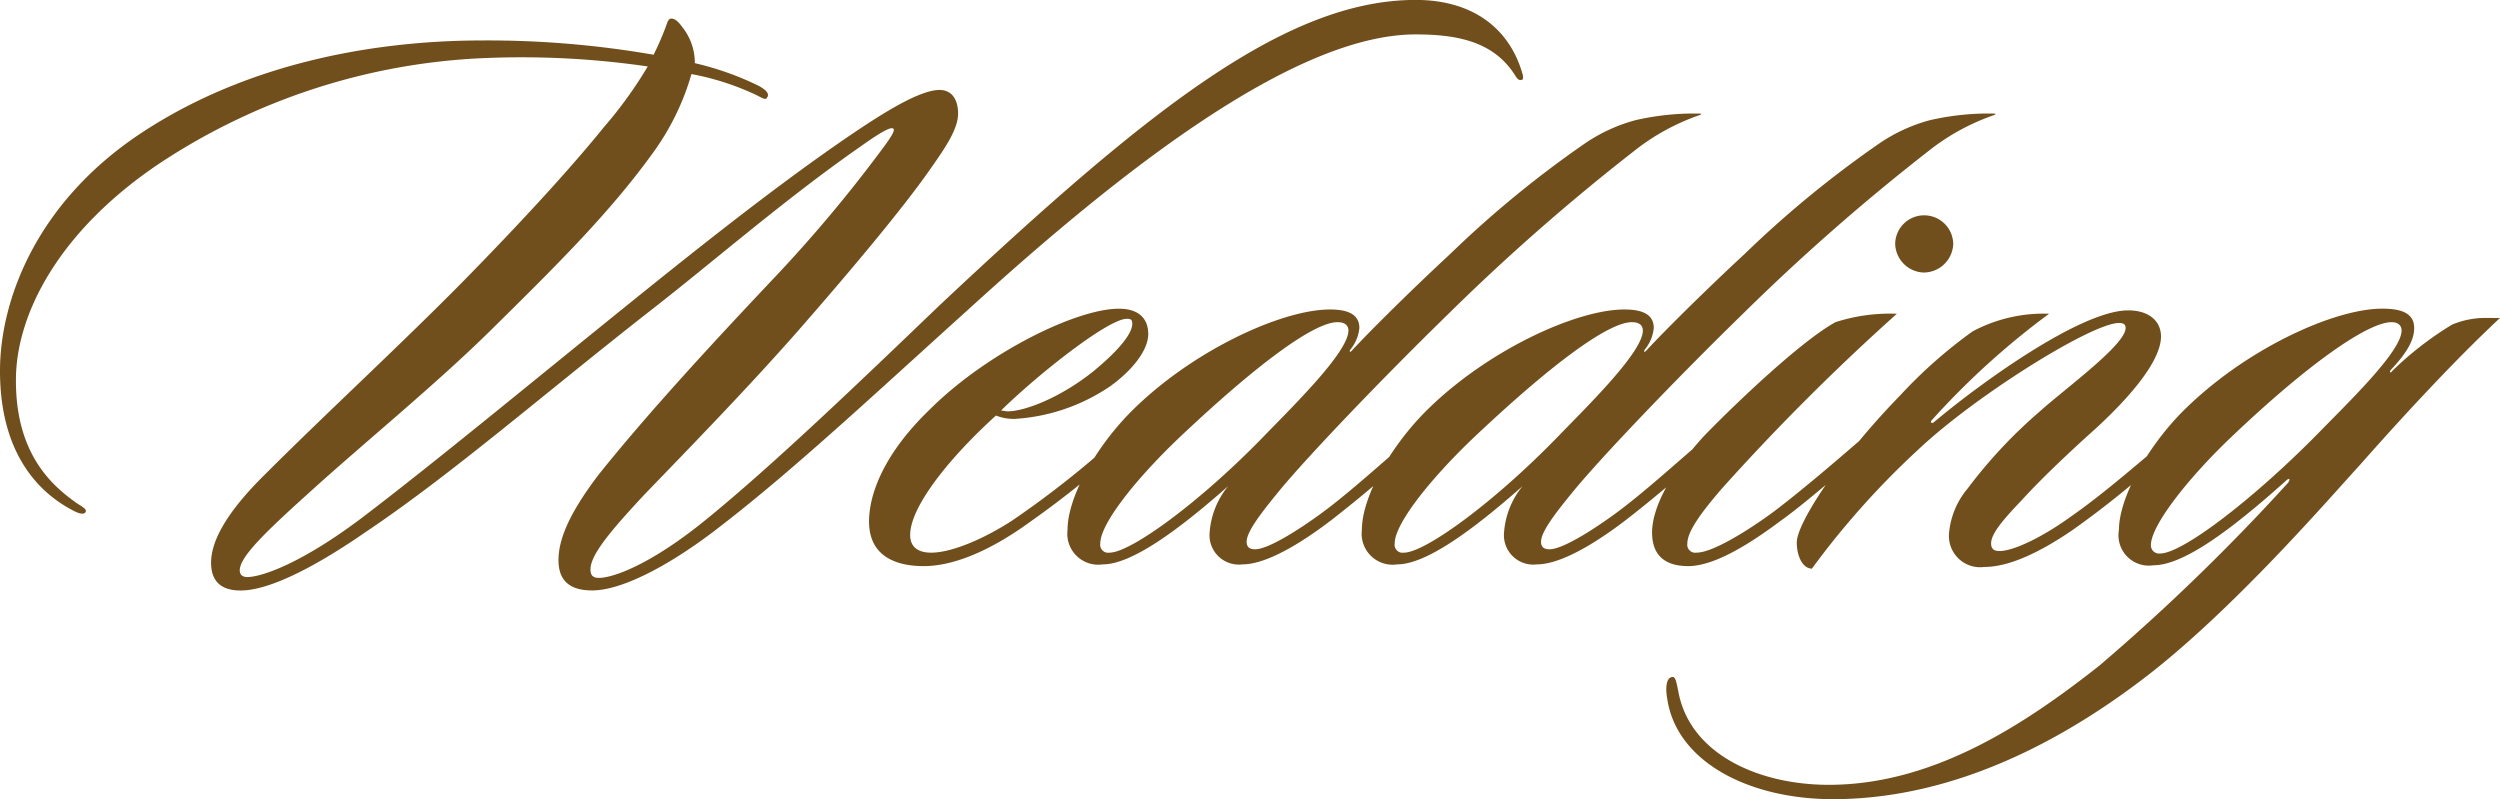 <svg xmlns="http://www.w3.org/2000/svg" width="187.237" height="59.85" viewBox="0 0 187.237 59.85"><path d="M-53.8-37.422a65.41,65.41,0,0,1,12.159.63,31.538,31.538,0,0,1-3.276,4.536c-2.9,3.591-7.056,8-10.584,11.592C-60.1-16-65.835-10.71-70.245-6.3c-3.276,3.213-4.1,5.292-4.1,6.678,0,1.449.819,2.079,2.205,2.079,2.268,0,5.859-1.953,9.324-4.347,6.489-4.347,13.419-10.4,21.483-16.7,4.536-3.528,9.954-8.253,15.561-12.159,1.323-.945,2.331-1.575,2.52-1.386.189.126-.315.819-.63,1.26a105.247,105.247,0,0,1-8.505,10.143c-4.1,4.347-9.135,9.765-12.915,14.49-2.457,3.213-3.024,5.1-3.024,6.426,0,1.512.819,2.268,2.52,2.268,2.205,0,5.67-1.827,9.009-4.347,5.733-4.347,11.97-10.206,19.026-16.569,11.4-10.4,24.507-20.727,33.642-20.727,3.213,0,5.922.567,7.5,3.15.126.189.252.315.441.252.126,0,.126-.252.063-.441-.945-3.339-3.654-5.544-8-5.544-9.828,0-20.286,8.442-35.658,22.869C-25.7-13.23-32.256-6.93-37.3-2.835c-4.1,3.339-6.93,4.347-8,4.347-.5,0-.63-.252-.63-.63,0-1.071,1.386-2.772,4.095-5.67,3.654-3.78,7.812-8.064,11.466-12.222,3.969-4.536,7.875-9.2,9.891-12.1,1.2-1.7,2.079-3.024,2.079-4.158,0-1.008-.441-1.764-1.386-1.764-1.512,0-4.284,1.764-6.615,3.339-5.1,3.465-10.71,7.875-16.947,12.915C-50.148-13.293-57.456-7.245-63-3.024-67.662.5-70.623,1.449-71.631,1.449c-.378,0-.567-.189-.567-.5,0-1.008,1.89-2.835,5.1-5.733,4.158-3.78,9.513-8.127,13.671-12.222,4.914-4.851,8.883-8.757,12.159-13.293a18.826,18.826,0,0,0,2.9-5.922,19.846,19.846,0,0,1,4.6,1.449c.567.252.882.5,1.008.378.315-.315,0-.63-.567-.945a22.367,22.367,0,0,0-4.788-1.7,4.274,4.274,0,0,0-.945-2.709c-.315-.441-.567-.63-.819-.63s-.315.378-.441.693a21.246,21.246,0,0,1-.882,2.016,72.5,72.5,0,0,0-12.789-1.071c-8.631,0-17.955,1.89-25.578,6.93C-87.381-26.649-90.09-19.4-90.153-14.175c-.063,6.8,3.339,9.576,5.607,10.71.378.189.756.252.819,0,.063-.189-.315-.378-.693-.63-1.764-1.26-4.662-3.654-4.536-9.513.126-4.851,3.339-10.962,10.773-15.939A47.66,47.66,0,0,1-53.8-37.422Zm38.241,26.775a3.618,3.618,0,0,0,1.386.252,14.223,14.223,0,0,0,7.182-2.457c1.575-1.134,2.835-2.646,2.835-3.906,0-.945-.5-1.89-2.2-1.89-3.213,0-9.954,3.339-14.175,7.56-3.339,3.213-4.536,6.237-4.536,8.379,0,2.52,1.89,3.339,4.095,3.339,2.52,0,5.418-1.449,8-3.339A70.439,70.439,0,0,0-5.859-8.442c.252-.252.441-.567.189-.819-.189-.252-.567.063-1.008.441a71.26,71.26,0,0,1-7.686,6.048C-16.506-1.386-18.9-.378-20.412-.378c-1.008,0-1.575-.441-1.575-1.323C-21.987-3.906-18.837-7.686-15.561-10.647Zm.378-.378c2.9-2.835,8.127-6.93,9.45-6.867.315,0,.378.126.378.378,0,.819-1.26,2.205-2.961,3.591-2.457,1.953-5.1,2.961-6.363,2.961C-14.868-10.962-15.057-11.025-15.183-11.025ZM10.143-3.276c1.764-1.386,3.906-3.213,5.733-4.851.252-.252.63-.567.378-.882-.252-.252-.567-.063-.882.189C13.8-7.5,11.592-5.481,9.576-3.906,8.127-2.772,5.04-.63,3.843-.63c-.5,0-.63-.252-.63-.567,0-.756,1.071-2.142,2.52-3.906,2.2-2.646,7.686-8.379,12.6-13.167a159.54,159.54,0,0,1,13.86-12.159,16.6,16.6,0,0,1,4.914-2.709c.189-.063.189-.126,0-.126a19.589,19.589,0,0,0-4.788.5,12.5,12.5,0,0,0-3.717,1.7,79.424,79.424,0,0,0-10.143,8.316c-2.583,2.394-5.8,5.544-7.371,7.245-.126.126-.189.126-.126-.063a2.979,2.979,0,0,0,.693-1.638c0-1.071-.945-1.386-2.2-1.386-3.654,0-10.458,3.15-14.994,7.749-2.646,2.709-4.662,6.363-4.662,8.757A2.319,2.319,0,0,0-7.56.5c2.142,0,5.607-2.52,9.387-5.859A6.171,6.171,0,0,0,.441-1.89,2.2,2.2,0,0,0,2.9.5C5.04.5,8.253-1.764,10.143-3.276Zm.693-13.734c0,1.575-3.969,5.481-6.174,7.749C-.252-4.158-5.481-.378-7.056-.378a.6.6,0,0,1-.693-.693c0-1.449,2.583-4.725,5.8-7.812C3.969-14.49,8.253-17.64,10.017-17.64,10.584-17.64,10.836-17.388,10.836-17.01ZM32.193-3.276c1.764-1.386,3.906-3.213,5.733-4.851.252-.252.63-.567.378-.882-.252-.252-.567-.063-.882.189-1.575,1.323-3.78,3.339-5.8,4.914C30.177-2.772,27.09-.63,25.893-.63c-.5,0-.63-.252-.63-.567,0-.756,1.071-2.142,2.52-3.906,2.2-2.646,7.686-8.379,12.6-13.167a159.54,159.54,0,0,1,13.86-12.159,16.6,16.6,0,0,1,4.914-2.709c.189-.063.189-.126,0-.126a19.589,19.589,0,0,0-4.788.5,12.5,12.5,0,0,0-3.717,1.7,79.424,79.424,0,0,0-10.143,8.316c-2.583,2.394-5.8,5.544-7.371,7.245-.126.126-.189.126-.126-.063a2.979,2.979,0,0,0,.693-1.638c0-1.071-.945-1.386-2.205-1.386-3.654,0-10.458,3.15-14.994,7.749-2.646,2.709-4.662,6.363-4.662,8.757A2.319,2.319,0,0,0,14.49.5c2.142,0,5.607-2.52,9.387-5.859A6.171,6.171,0,0,0,22.491-1.89,2.2,2.2,0,0,0,24.948.5C27.09.5,30.3-1.764,32.193-3.276Zm.693-13.734c0,1.575-3.969,5.481-6.174,7.749C21.8-4.158,16.569-.378,14.994-.378a.6.6,0,0,1-.693-.693c0-1.449,2.583-4.725,5.8-7.812C26.019-14.49,30.3-17.64,32.067-17.64,32.634-17.64,32.886-17.388,32.886-17.01ZM56.133-23.5a2.178,2.178,0,0,0-2.205-2.142A2.165,2.165,0,0,0,51.786-23.5a2.208,2.208,0,0,0,2.142,2.142A2.221,2.221,0,0,0,56.133-23.5ZM51.912-18.27a13.276,13.276,0,0,0-4.6.63c-2.52,1.386-7.245,5.859-9.765,8.442-2.52,2.709-3.969,5.418-3.969,7.308,0,1.575.819,2.52,2.709,2.52,2.079,0,4.914-1.89,6.93-3.4C44.667-3.78,48.069-6.678,49.518-8c.315-.252.5-.567.315-.819-.315-.315-.63,0-.945.252-1.386,1.2-4.095,3.528-6.174,5.1-1.7,1.26-4.536,3.087-5.8,3.087a.6.6,0,0,1-.693-.693c0-.882,1.008-2.268,2.52-4.032A168.884,168.884,0,0,1,51.912-18.27ZM72.45-8.694c-.252-.252-.63.126-.882.315-1.89,1.575-4.347,3.717-6.615,5.292C62.874-1.575,60.669-.5,59.6-.5c-.378,0-.63-.126-.63-.567,0-.63.63-1.512,2.268-3.213C62.5-5.67,64.26-7.371,66.276-9.2c2.772-2.457,5.418-5.418,5.418-7.371,0-1.134-.882-1.953-2.457-1.953-3.591,0-11.277,5.607-14.553,8.379-.189.126-.315,0-.126-.189a58.476,58.476,0,0,1,8.757-7.938,11.3,11.3,0,0,0-5.733,1.323,35.791,35.791,0,0,0-5.418,4.788c-4.6,4.725-7.749,9.576-7.749,11.025,0,1.008.441,1.953,1.134,1.953a61.8,61.8,0,0,1,8-8.946c4.284-4.032,12.978-9.45,14.994-9.45.378,0,.5.126.5.378,0,1.26-4.536,4.536-6.489,6.3A36.431,36.431,0,0,0,57.2-5.166a5.99,5.99,0,0,0-1.386,3.4A2.339,2.339,0,0,0,58.464.693c1.89,0,4.221-1.134,6.615-2.772a70,70,0,0,0,6.93-5.607C72.387-8.064,72.765-8.379,72.45-8.694Zm24.633-9.261H96.2a6.485,6.485,0,0,0-2.709.5,24.716,24.716,0,0,0-4.473,3.465c-.126.189-.252.126-.126-.063,1.386-1.449,1.764-2.394,1.764-3.15,0-1.2-1.134-1.449-2.394-1.449-3.654,0-10.395,3.087-15.057,7.812C70.56-8.127,68.544-4.41,68.544-2.079A2.271,2.271,0,0,0,71.127.567c2.2,0,5.67-2.52,9.891-6.3.315-.315.378-.126.189.126A156.118,156.118,0,0,1,67.1,8.064C61.362,12.6,54.558,17.01,46.809,17.01c-5.292,0-10.458-2.331-11.277-7.056-.126-.567-.189-1.134-.5-1.008-.315.063-.5.63-.315,1.638.693,4.662,6.048,7.5,12.411,7.5,7.434,0,15.309-2.961,23.31-9.072,6.678-5.1,14.049-13.671,16.191-16C89.082-9.765,93.3-14.427,97.083-17.955Zm-7.371.945c0,1.575-4.1,5.481-6.3,7.749C78.5-4.284,73.269-.315,71.631-.315a.613.613,0,0,1-.693-.63c0-1.449,2.709-4.914,5.859-7.938,5.859-5.607,10.395-8.757,12.159-8.757C89.46-17.64,89.712-17.388,89.712-17.01Z" transform="translate(90.154 41.769)" fill="#704f1d"/></svg>